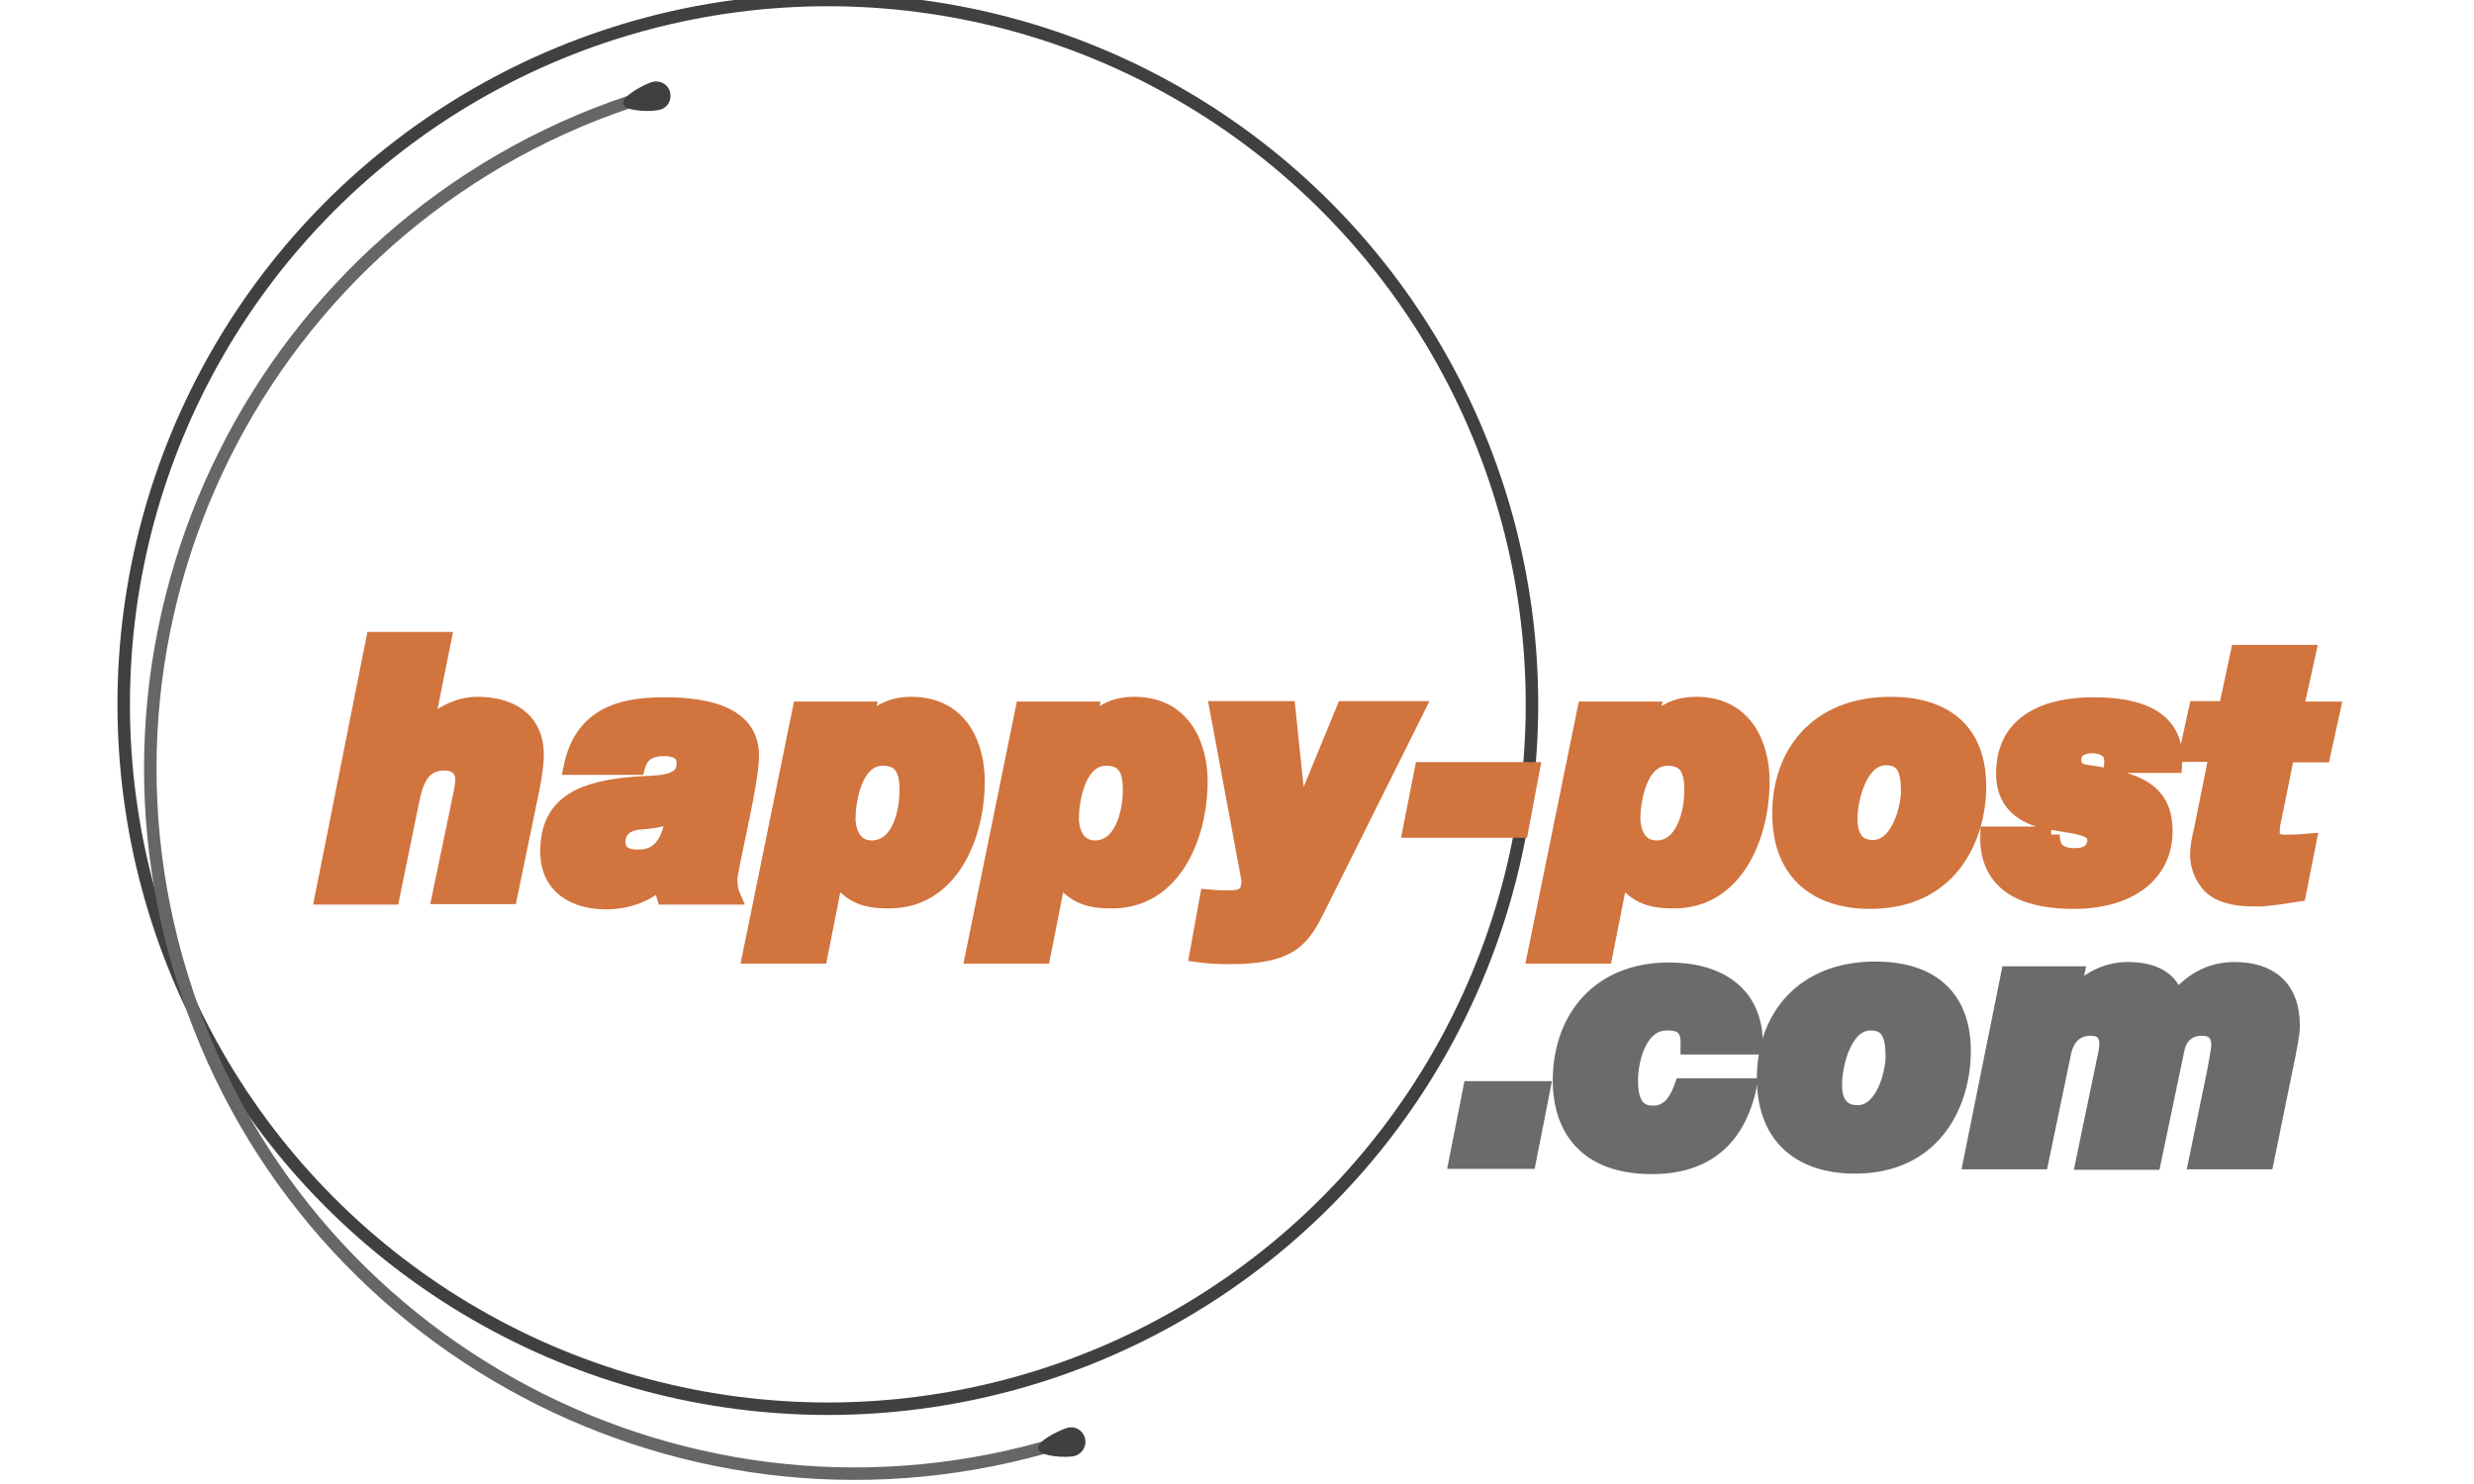 <?xml version="1.0" encoding="UTF-8"?>
<svg width="200px" height="120px" viewBox="0 0 200 120" version="1.1" xmlns="http://www.w3.org/2000/svg" xmlns:xlink="http://www.w3.org/1999/xlink">
    <!-- Generator: Sketch 57.1 (83088) - https://sketch.com -->
    <title>State/05 Carriers/23 Happy-post</title>
    <desc>Created with Sketch.</desc>
    <g id="State/05-Carriers/23-Happy-post" stroke="none" stroke-width="1" fill="none" fill-rule="evenodd">
        <g id="happy-post" transform="translate(10, 0)">
            <ellipse id="Oval" stroke="#404040" stroke-width="1.009" cx="56.923" cy="56.956" rx="56.923" ry="56.956"></ellipse>
            <path d="M75.832,116.632 C45.818,125.878 13.939,109.017 4.698,78.946 C-4.582,48.914 12.27,17.017 42.323,7.77" id="Path" stroke="#666666" stroke-width="1.009"></path>
            <path d="M77.696,116.243 C77.89,116.865 77.541,117.525 76.92,117.719 C76.298,117.914 74.085,117.797 73.93,117.176 C73.736,116.554 75.638,115.66 76.259,115.466 C76.881,115.272 77.502,115.621 77.696,116.243 Z" id="Path" fill="#404040" fill-rule="nonzero"></path>
            <path d="M44.148,7.382 C44.342,8.003 44.032,8.664 43.41,8.858 C42.789,9.052 40.615,9.052 40.382,8.431 C40.188,7.809 42.051,6.838 42.673,6.644 C43.294,6.449 43.954,6.76 44.148,7.382 Z" id="Path" fill="#404040" fill-rule="nonzero"></path>
            <path d="M20.269,51.789 L25.782,51.789 L24.268,59.326 L24.307,59.326 C25.316,57.85 27.064,57.034 28.578,57.034 C31.102,57.034 33.276,58.122 33.276,61.074 C33.276,61.735 33.121,62.823 32.888,63.949 L31.141,72.419 L25.627,72.419 L27.064,65.542 C27.219,64.687 27.491,63.677 27.491,63.056 C27.491,62.084 26.831,61.618 25.938,61.618 C24.19,61.618 23.608,62.9 23.258,64.493 L21.628,72.458 L16.153,72.458 L20.269,51.789 Z" id="Path" stroke="#D1743E" stroke-width="1.378" fill="#D1743E" fill-rule="nonzero"></path>
            <path d="M36.266,61.968 C37.12,57.966 40.11,57.073 43.643,57.073 C46.245,57.073 50.671,57.422 50.671,61.074 C50.671,63.405 48.924,70.165 48.924,71.137 C48.924,71.681 49.002,72.108 49.157,72.458 L43.76,72.458 C43.605,71.991 43.527,71.486 43.566,71.02 L43.488,71.02 C42.517,72.225 40.654,72.846 39.023,72.846 C36.538,72.846 34.363,71.719 34.363,68.844 C34.363,64.882 37.198,63.833 41.352,63.483 C42.906,63.366 45.391,63.6 45.391,61.735 C45.391,60.686 44.498,60.453 43.682,60.453 C42.556,60.453 41.78,60.841 41.469,61.968 L36.266,61.968 Z M41.624,69.388 C43.488,69.388 44.226,67.99 44.575,65.736 C43.682,66.203 42.673,66.319 41.663,66.397 C40.731,66.475 39.877,66.98 39.877,68.067 C39.877,69.155 40.731,69.388 41.624,69.388 Z" id="Shape" stroke="#D1743E" stroke-width="1.378" fill="#D1743E" fill-rule="nonzero"></path>
            <path d="M54.748,57.422 L60.107,57.422 L59.757,59.132 L59.796,59.132 C60.728,57.733 61.97,57.034 63.679,57.034 C67.756,57.034 68.921,60.53 68.921,63.172 C68.921,67.64 66.785,72.768 61.893,72.768 C60.301,72.768 58.748,72.574 57.544,70.554 L56.224,77.236 L50.71,77.236 L54.748,57.422 Z M63.407,63.872 C63.407,62.395 63.019,61.23 61.388,61.23 C58.942,61.23 58.476,64.882 58.476,66.203 C58.476,66.747 58.67,68.65 60.495,68.65 C62.747,68.611 63.407,65.775 63.407,63.872 Z" id="Shape" stroke="#D1743E" stroke-width="1.378" fill="#D1743E" fill-rule="nonzero"></path>
            <path d="M72.765,57.422 L78.123,57.422 L77.774,59.132 L77.813,59.132 C78.744,57.733 79.987,57.034 81.695,57.034 C85.772,57.034 86.937,60.53 86.937,63.172 C86.937,67.64 84.802,72.768 79.909,72.768 C78.317,72.768 76.764,72.574 75.561,70.554 L74.24,77.236 L68.727,77.236 L72.765,57.422 Z M81.462,63.872 C81.462,62.395 81.074,61.23 79.443,61.23 C76.997,61.23 76.531,64.882 76.531,66.203 C76.531,66.747 76.725,68.65 78.55,68.65 C80.764,68.611 81.462,65.775 81.462,63.872 Z" id="Shape" stroke="#D1743E" stroke-width="1.378" fill="#D1743E" fill-rule="nonzero"></path>
            <path d="M96.489,73.351 C95.247,75.838 94.392,77.275 89.422,77.275 C88.568,77.275 87.714,77.236 86.86,77.12 L87.675,72.613 C88.102,72.652 88.607,72.691 89.034,72.691 C90.199,72.691 91.053,72.652 91.053,71.176 L88.49,57.383 L94.043,57.383 L94.975,66.358 L95.014,66.358 L98.702,57.383 L104.449,57.383 L96.489,73.351 Z" id="Path" stroke="#D1743E" stroke-width="1.378" fill="#D1743E" fill-rule="nonzero"></path>
            <polygon id="Path" stroke="#D1743E" stroke-width="1.378" fill="#D1743E" fill-rule="nonzero" points="105.031 62.317 113.768 62.317 112.875 67.057 104.1 67.057"></polygon>
            <path d="M118.194,57.422 L123.553,57.422 L123.203,59.132 L123.242,59.132 C124.174,57.733 125.416,57.034 127.125,57.034 C131.202,57.034 132.367,60.53 132.367,63.172 C132.367,67.64 130.231,72.768 125.339,72.768 C123.747,72.768 122.194,72.574 120.99,70.554 L119.67,77.236 L114.156,77.236 L118.194,57.422 Z M126.853,63.872 C126.853,62.395 126.465,61.23 124.834,61.23 C122.388,61.23 121.922,64.882 121.922,66.203 C121.922,66.747 122.116,68.65 123.941,68.65 C126.154,68.611 126.853,65.775 126.853,63.872 Z" id="Shape" stroke="#D1743E" stroke-width="1.378" fill="#D1743E" fill-rule="nonzero"></path>
            <path d="M142.851,57.034 C147.083,57.034 149.879,59.054 149.879,63.6 C149.879,67.446 147.821,72.807 141.181,72.807 C137.22,72.807 133.959,70.826 133.959,65.775 C133.959,60.958 136.949,57.034 142.851,57.034 Z M141.414,68.611 C143.588,68.611 144.365,65.27 144.365,63.988 C144.365,62.201 143.938,61.191 142.462,61.191 C140.249,61.191 139.472,64.649 139.472,66.203 C139.472,67.407 139.861,68.611 141.414,68.611 Z" id="Shape" stroke="#D1743E" stroke-width="1.378" fill="#D1743E" fill-rule="nonzero"></path>
            <path d="M155.819,67.485 C155.819,68.106 155.975,68.573 156.324,68.883 C156.674,69.155 157.139,69.272 157.761,69.272 C159.236,69.272 159.43,68.301 159.43,67.951 C159.43,66.863 158.033,66.785 155.975,66.436 C155.004,66.28 152.053,65.814 152.053,62.551 C152.053,58.238 155.742,57.073 159.236,57.073 C162.304,57.073 166.031,57.772 165.721,61.812 L160.789,61.812 C160.828,61.23 160.712,60.841 160.401,60.608 C160.052,60.336 159.586,60.22 159.12,60.22 C158.382,60.22 157.567,60.53 157.567,61.424 C157.567,62.24 158.11,62.473 158.809,62.551 C162.886,63.133 164.944,64.066 164.944,67.213 C164.944,70.671 162.071,72.807 157.644,72.807 C154.538,72.807 150.655,72.03 150.772,67.524 L155.819,67.524 L155.819,67.485 Z" id="Path" stroke="#D1743E" stroke-width="1.378" fill="#D1743E" fill-rule="nonzero"></path>
            <path d="M175.505,57.422 L178.495,57.422 L177.719,60.958 L174.807,60.958 L173.836,65.775 C173.719,66.28 173.603,66.785 173.603,67.29 C173.603,67.796 173.836,68.184 174.729,68.184 C175.622,68.184 176.088,68.145 176.554,68.106 L175.738,72.225 C174.768,72.38 173.758,72.535 172.749,72.613 C171.584,72.613 170.341,72.613 169.254,71.991 C168.322,71.448 167.74,70.243 167.74,69.155 C167.74,68.339 167.895,67.796 168.05,67.096 L169.293,60.919 L166.847,60.919 L167.623,57.383 L170.031,57.383 L171.001,52.838 L176.515,52.838 L175.505,57.422 Z" id="Path" stroke="#D1743E" stroke-width="1.378" fill="#D1743E" fill-rule="nonzero"></path>
            <polygon id="Path" stroke="#6B6B6A" stroke-width="1.378" fill="#6B6B6A" fill-rule="nonzero" points="108.953 88.115 114.622 88.115 113.496 93.826 107.827 93.826"></polygon>
            <path d="M126.543,84.54 C126.581,83.802 126.465,83.375 126.154,83.064 C125.882,82.753 125.416,82.637 124.756,82.637 C122.349,82.637 121.728,85.9 121.728,87.338 C121.728,88.736 122.038,90.096 123.63,90.096 C125.145,90.096 125.727,88.736 126.038,87.882 L131.318,87.882 C130.387,92.155 127.746,94.253 123.553,94.253 C117.418,94.253 116.214,90.213 116.214,87.415 C116.214,82.287 119.398,78.518 124.912,78.518 C128.911,78.518 131.901,80.383 131.823,84.579 L126.543,84.579 L126.543,84.54 L126.543,84.54 Z" id="Path" stroke="#6B6B6A" stroke-width="1.378" fill="#6B6B6A" fill-rule="nonzero"></path>
            <path d="M141.608,78.441 C145.84,78.441 148.636,80.461 148.636,85.007 C148.636,88.853 146.578,94.214 139.938,94.214 C135.978,94.214 132.716,92.233 132.716,87.182 C132.716,82.404 135.706,78.441 141.608,78.441 Z M140.171,90.057 C142.346,90.057 143.122,86.716 143.122,85.434 C143.122,83.647 142.695,82.637 141.22,82.637 C139.007,82.637 138.23,86.094 138.23,87.649 C138.191,88.853 138.618,90.057 140.171,90.057 Z" id="Shape" stroke="#6B6B6A" stroke-width="1.378" fill="#6B6B6A" fill-rule="nonzero"></path>
            <path d="M152.441,78.829 L157.8,78.829 L157.411,80.811 L157.45,80.811 C158.576,79.412 160.168,78.48 161.993,78.48 C163.896,78.48 165.526,79.101 165.876,80.966 C167.08,79.412 168.672,78.48 170.613,78.48 C173.409,78.48 175.234,79.839 175.234,82.948 C175.234,83.647 175.001,84.657 174.884,85.317 L173.137,93.865 L167.623,93.865 L169.099,86.716 C169.138,86.444 169.448,84.968 169.448,84.502 C169.448,83.53 168.905,83.064 168.011,83.064 C166.924,83.064 166.148,83.686 165.915,84.812 L164.012,93.904 L158.498,93.904 L160.168,85.861 C160.246,85.473 160.401,84.89 160.401,84.463 C160.401,83.491 159.896,83.064 159.003,83.064 C157.644,83.064 156.945,83.997 156.712,85.279 L154.926,93.865 L149.413,93.865 L152.441,78.829 Z" id="Path" stroke="#6B6B6A" stroke-width="1.378" fill="#6B6B6A" fill-rule="nonzero"></path>
        </g>
    </g>
</svg>
